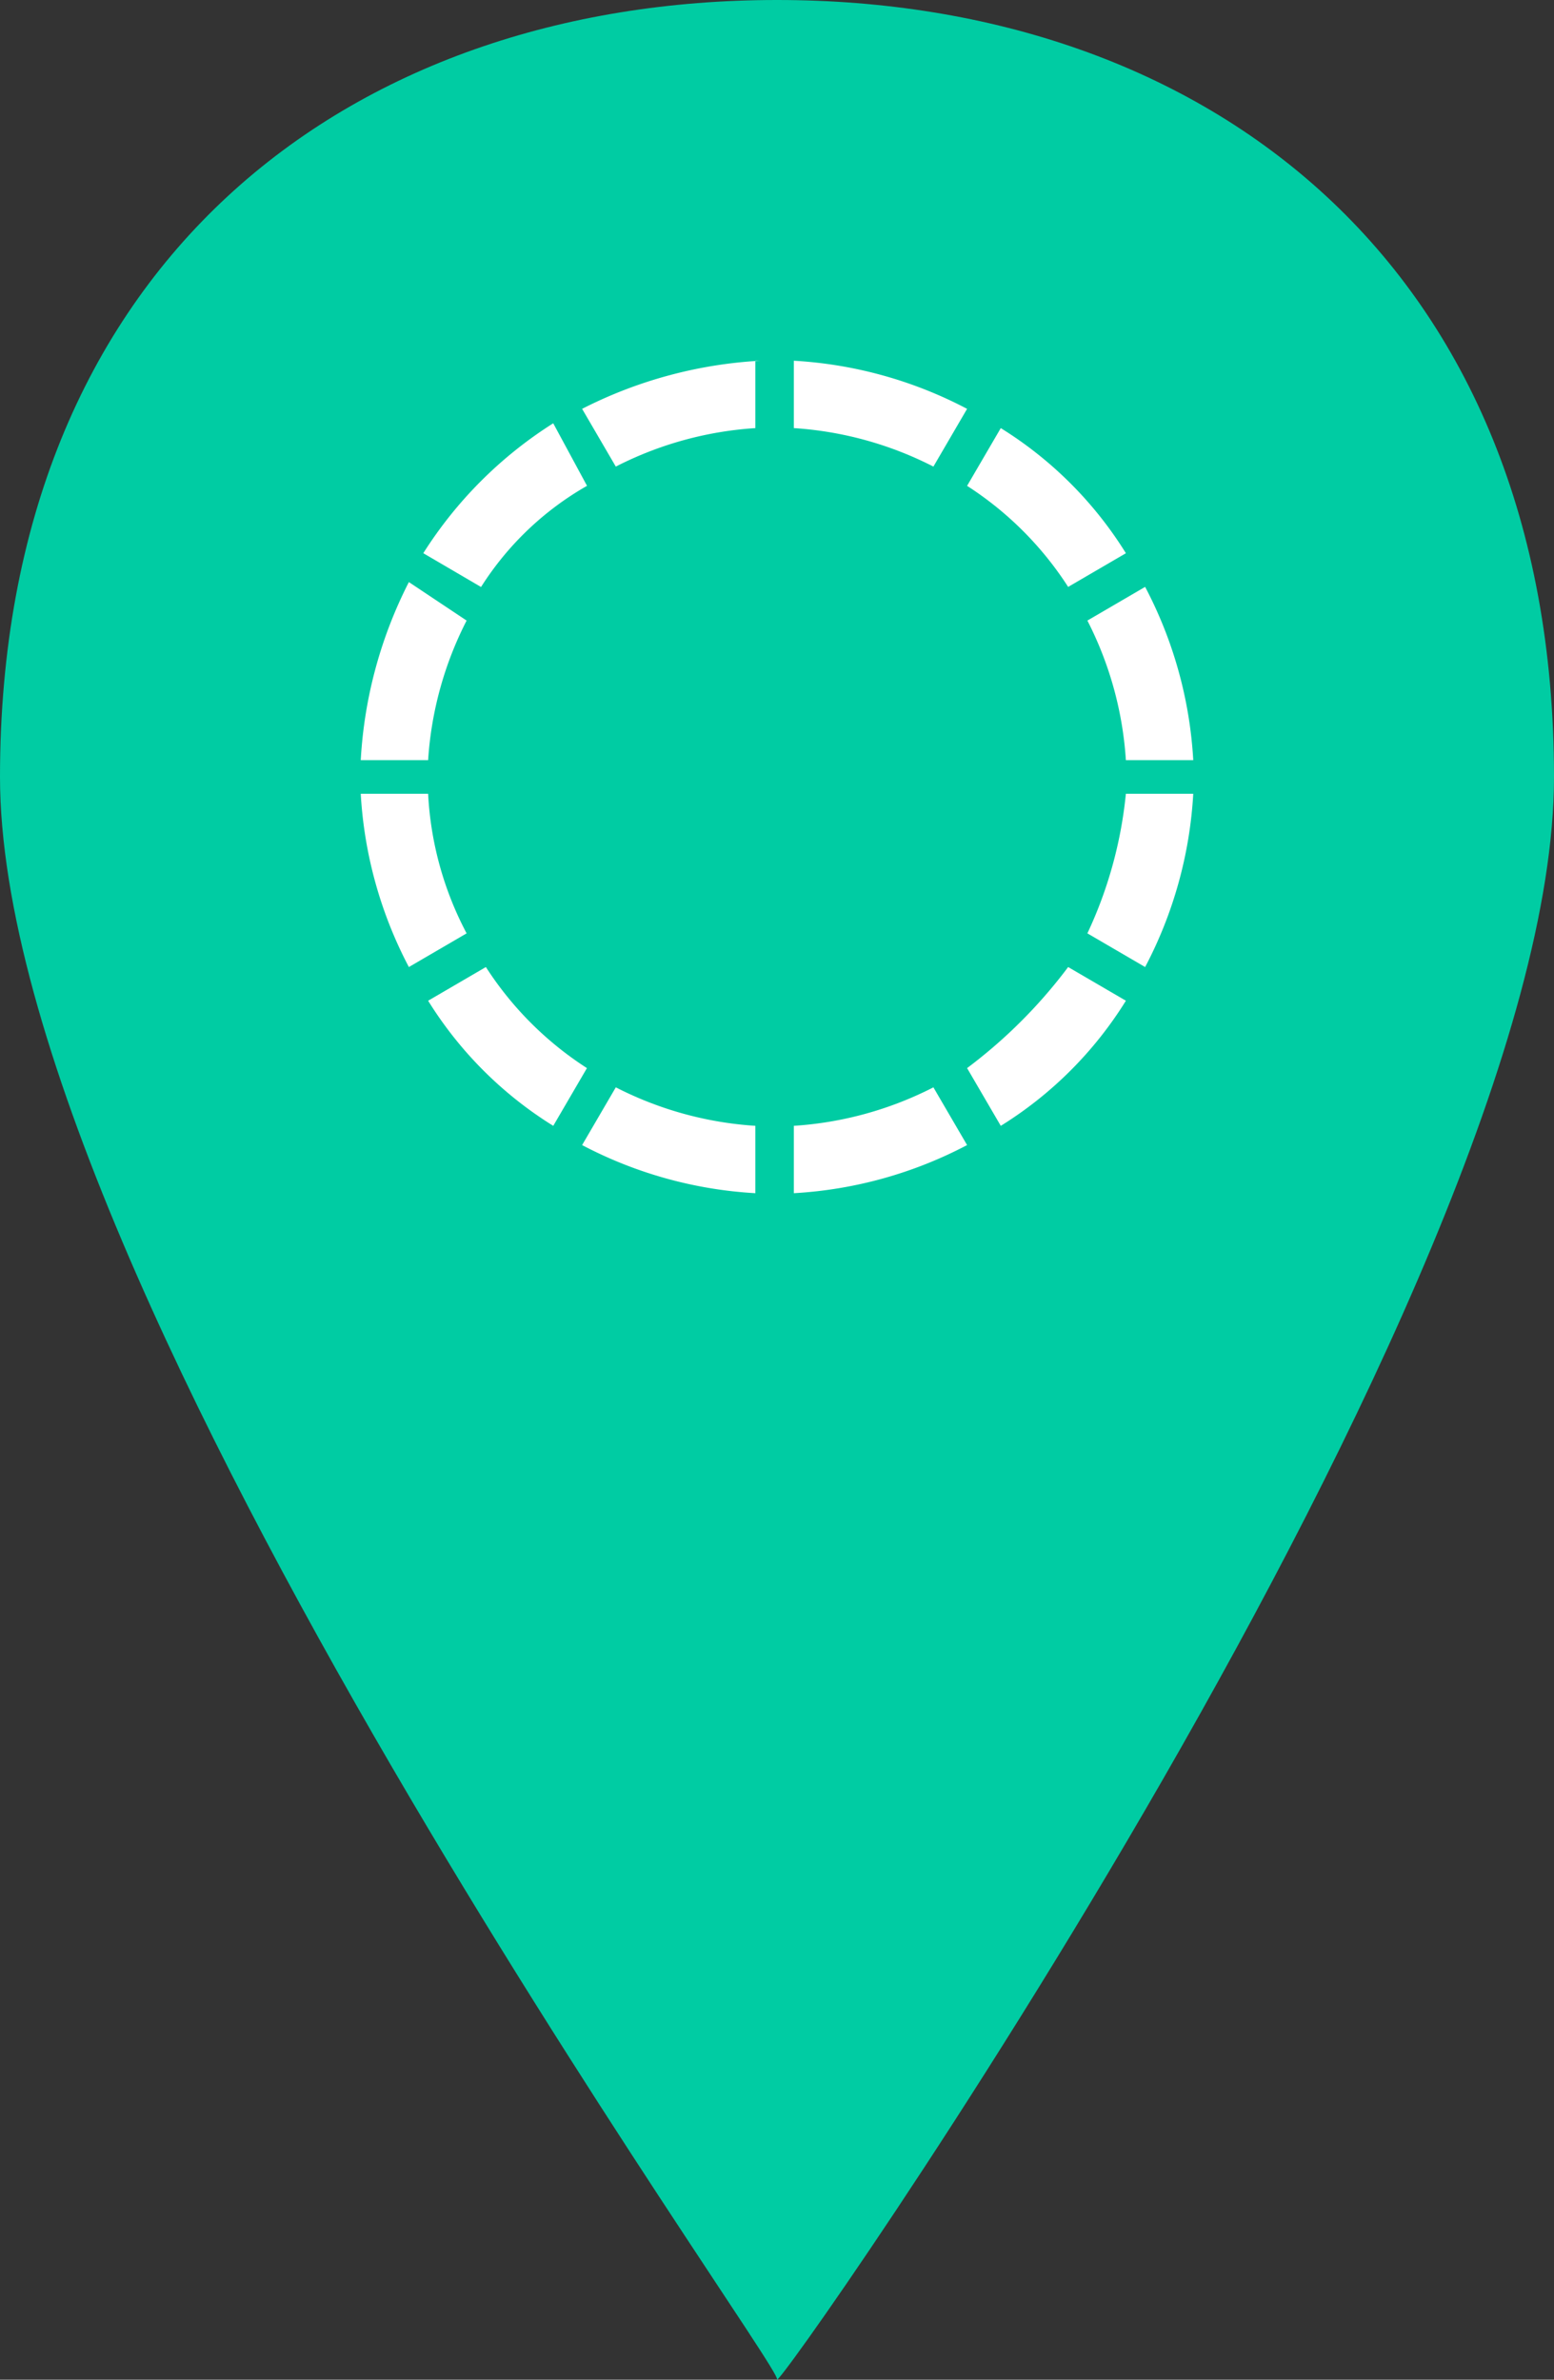 <svg xmlns="http://www.w3.org/2000/svg" width="56" height="85.759" viewBox="0 0 56 85.759">
  <rect x="0" y="0" width="56" height="85.759" fill="#333333" stroke="none"/>
  <g id="グループ_250" data-name="グループ 250" transform="translate(-363 -9673)">
    <path id="パス_166" data-name="パス 166" d="M28,0C43.464,0,56,9.536,56,28S27.781,86.562,28,85.746C28.255,85.3,0,46.464,0,28S12.536,0,28,0Z" transform="translate(363 9673)" fill="#00cca3"/>
    <g id="グループ_249" data-name="グループ 249" transform="translate(376 9686)">
      <path id="パス_20" data-name="パス 20" d="M16.242,7.123l2.081-1.214A13.988,13.988,0,0,0,13.814,1.4L12.6,3.481A12.14,12.14,0,0,1,16.242,7.123Z" transform="translate(9.25 1.028)" fill="#fff"/>
      <path id="パス_21" data-name="パス 21" d="M7.2,3.554,5.982,1.3A15.082,15.082,0,0,0,1.3,5.982L3.381,7.2A10.929,10.929,0,0,1,7.2,3.554Z" transform="translate(0.954 0.954)" fill="#fff"/>
      <path id="パス_22" data-name="パス 22" d="M15.243,1.734A15.247,15.247,0,0,0,9,0V2.428a12.825,12.825,0,0,1,5.029,1.387Z" transform="translate(6.607)" fill="#fff"/>
      <path id="パス_23" data-name="パス 23" d="M3.481,12.6,1.4,13.814a13.988,13.988,0,0,0,4.509,4.509l1.214-2.081A12.14,12.14,0,0,1,3.481,12.6Z" transform="translate(1.028 9.25)" fill="#fff"/>
      <path id="パス_24" data-name="パス 24" d="M12.6,16.242l1.214,2.081a13.988,13.988,0,0,0,4.509-4.509L16.242,12.6A18.117,18.117,0,0,1,12.6,16.242Z" transform="translate(9.25 9.25)" fill="#fff"/>
      <path id="パス_25" data-name="パス 25" d="M11.016,0A16.047,16.047,0,0,0,4.6,1.734L5.814,3.815a12.825,12.825,0,0,1,5.029-1.387V0Z" transform="translate(3.377)" fill="#fff"/>
      <path id="パス_26" data-name="パス 26" d="M18.915,10.943A15.247,15.247,0,0,0,17.181,4.7L15.1,5.914a12.825,12.825,0,0,1,1.387,5.029Z" transform="translate(11.085 3.45)" fill="#fff"/>
      <path id="パス_27" data-name="パス 27" d="M1.734,4.6A16.047,16.047,0,0,0,0,11.016H2.428A12.825,12.825,0,0,1,3.815,5.987Z" transform="translate(0 3.377)" fill="#fff"/>
      <path id="パス_28" data-name="パス 28" d="M9,18.915a15.247,15.247,0,0,0,6.243-1.734L14.029,15.1A12.825,12.825,0,0,1,9,16.487Z" transform="translate(6.607 11.085)" fill="#fff"/>
      <path id="パス_29" data-name="パス 29" d="M15.1,14.029l2.081,1.214A15.247,15.247,0,0,0,18.915,9H16.487A15.378,15.378,0,0,1,15.1,14.029Z" transform="translate(11.085 6.607)" fill="#fff"/>
      <path id="パス_30" data-name="パス 30" d="M4.6,17.181a15.247,15.247,0,0,0,6.243,1.734V16.487A12.825,12.825,0,0,1,5.814,15.1Z" transform="translate(3.377 11.085)" fill="#fff"/>
      <path id="パス_31" data-name="パス 31" d="M0,9a15.247,15.247,0,0,0,1.734,6.243l2.081-1.214A12.059,12.059,0,0,1,2.428,9Z" transform="translate(0 6.607)" fill="#fff"/>
    </g>
  </g>
</svg>
